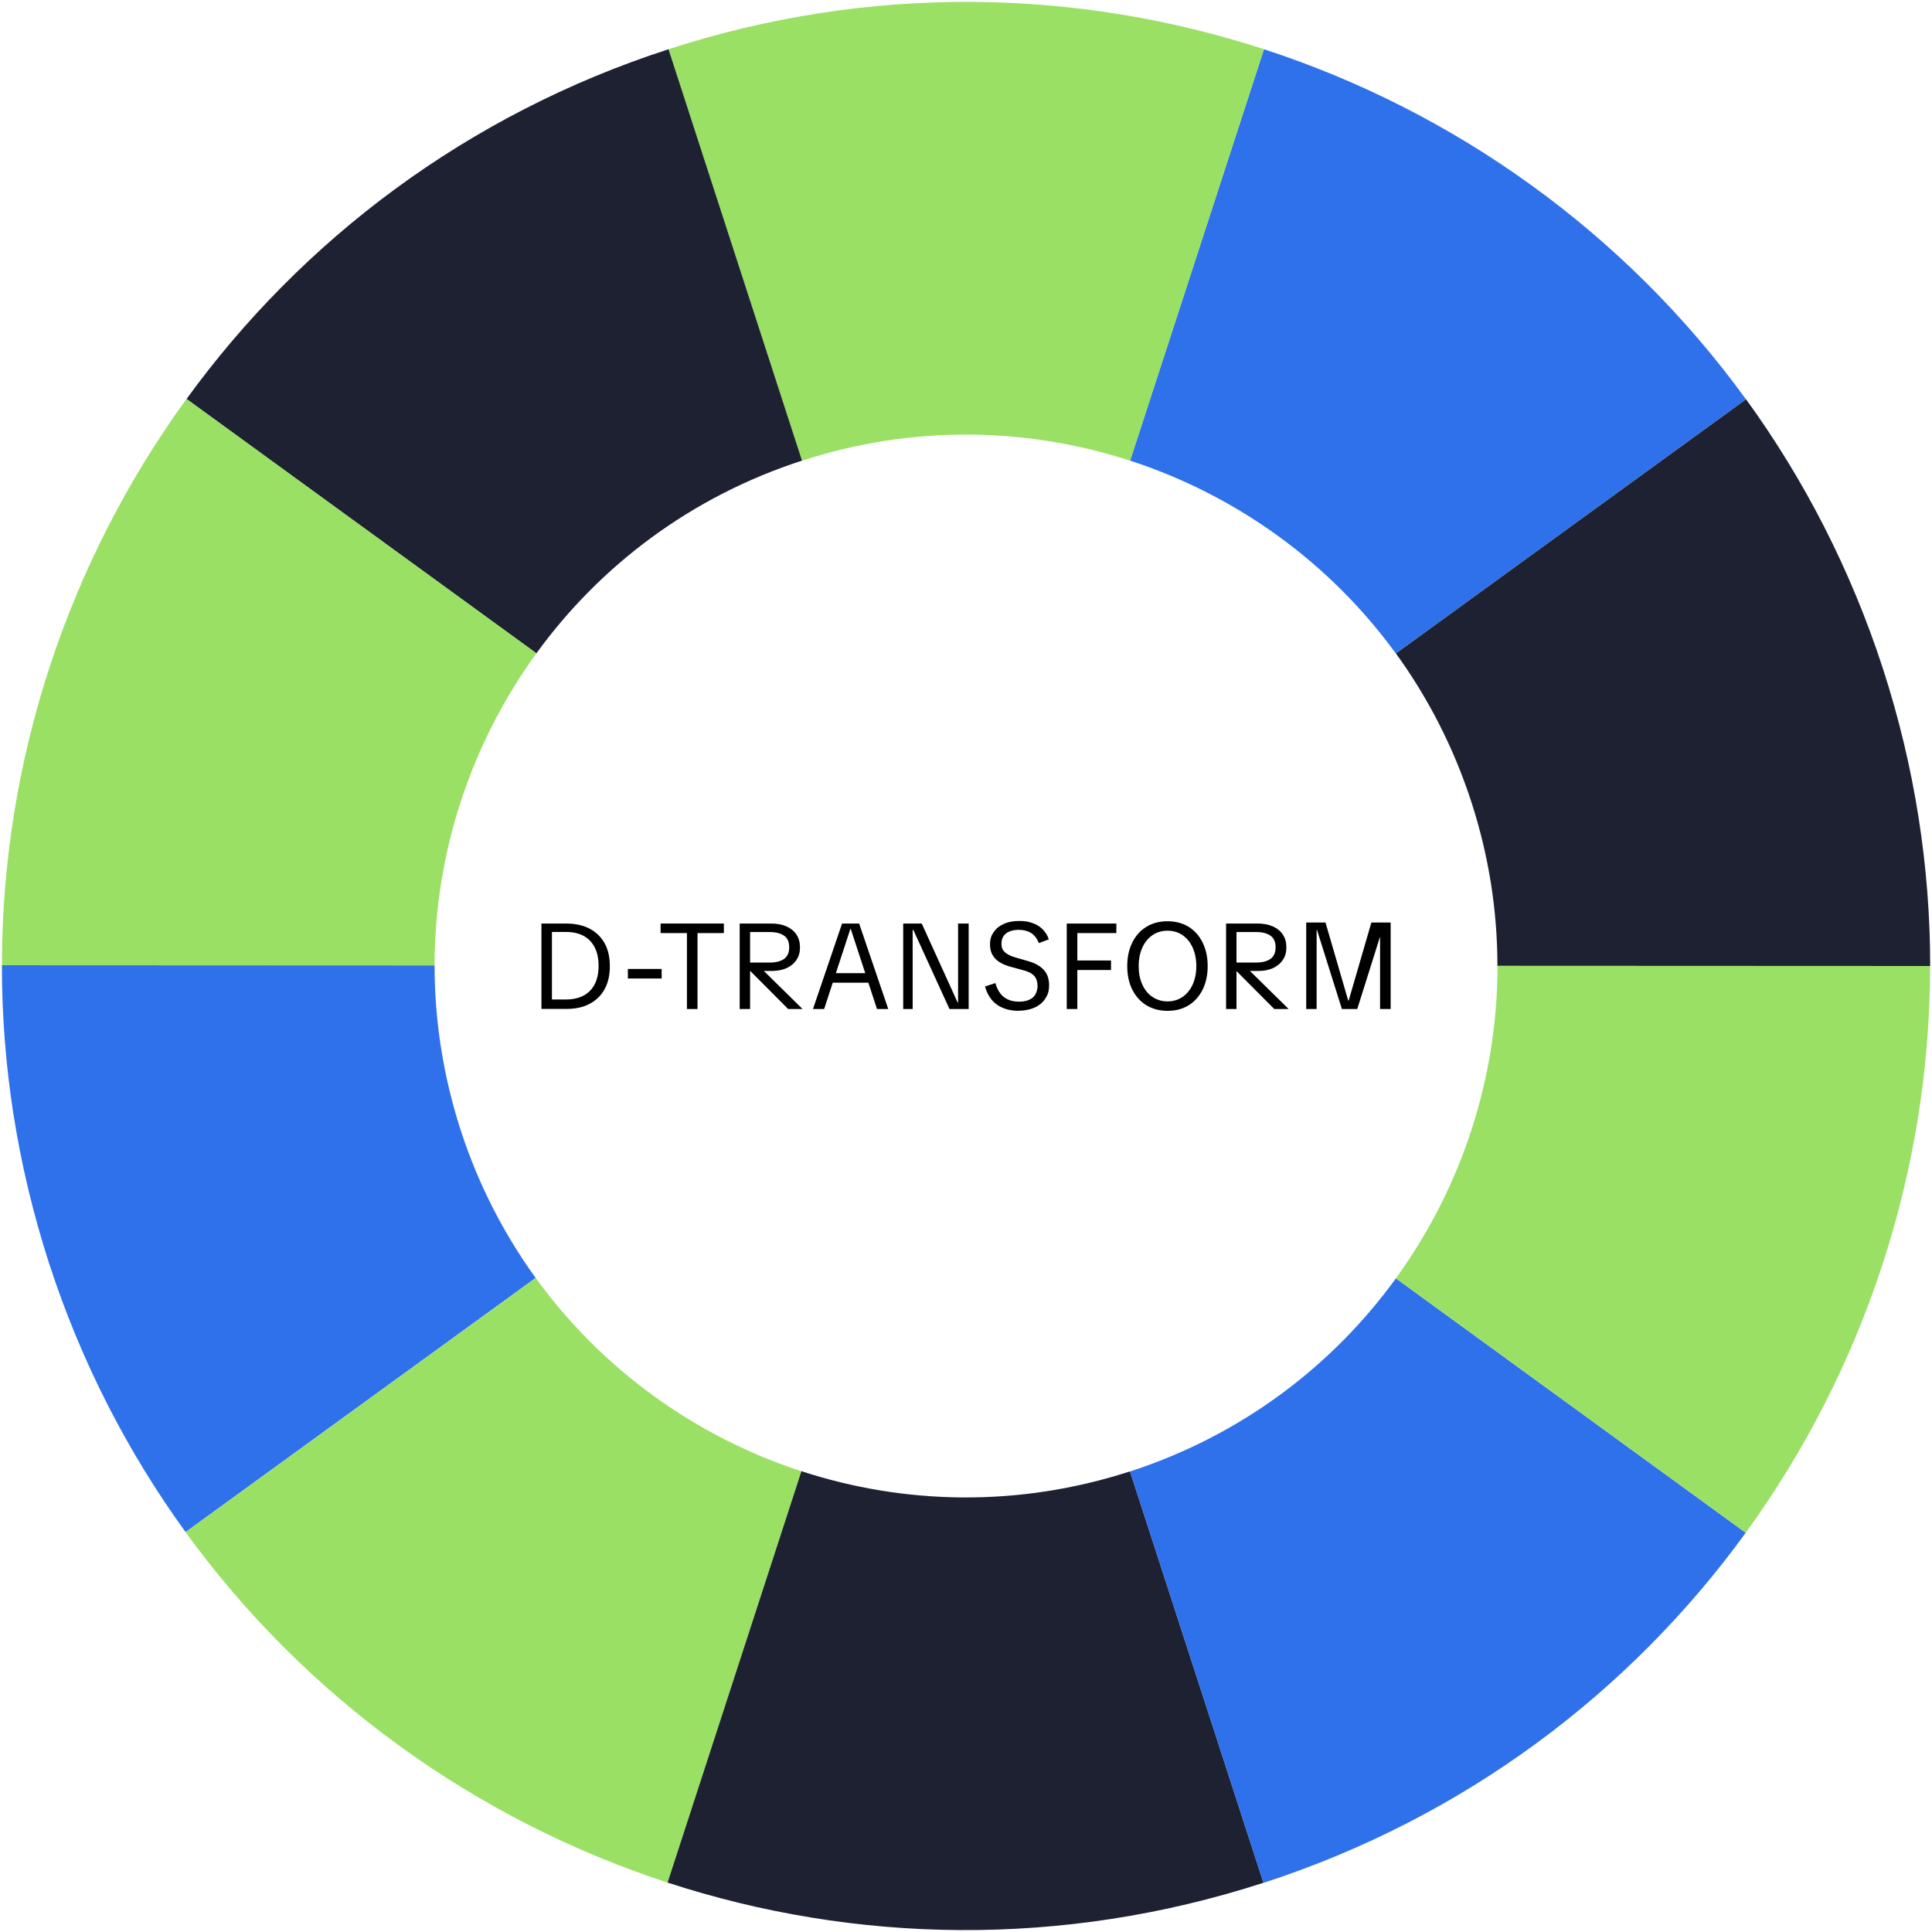 <svg xmlns="http://www.w3.org/2000/svg" id="Design" viewBox="0 0 2025 2025"><defs><style>      .st0 {        fill: #9ae064;      }      .st1 {        fill: #1d2132;      }      .st2 {        fill: #2e71ea;      }    </style></defs><g><path class="st2" d="M1830,418.5l-367,266.4c-69.8-96-168-166.1-278.5-202.1l140.3-431.2c200.5,65.3,378.7,192.6,505.2,366.9Z"></path><path class="st0" d="M1324.8,51.7l-140.3,431.2c-108-35.2-227.7-37.8-344,0L700.7,51.6c211-68.5,428.2-63.8,624.2,0Z"></path><path class="st1" d="M840.6,482.8c-116.3,37.7-211.7,110.1-278.4,202L195.5,418.2C316.6,251.4,489.6,120,700.7,51.6l139.9,431.2Z"></path><path class="st0" d="M562.2,684.8c-68.3,94-106.6,208.5-106.7,327.1l-453.5-.2c.1-215.3,69.6-423,193.5-593.6l366.7,266.6Z"></path><path class="st2" d="M561.5,1339.4l-367,266.4c-60.6-83.6-109.4-178-143-281.5C17.9,1220.5,1.9,1115.3,2,1011.7l453.5.2c0,57.1,8.8,115.2,27.3,172.5,18.5,57,45.3,109,78.7,155.1Z"></path><path class="st0" d="M840,1542l-140.3,431.2c-200.5-65.5-378.7-192.9-505.2-367.3l367-266.4c69.7,96.2,167.9,166.5,278.5,202.6Z"></path><path class="st1" d="M1324.3,1973.4c-211.2,68.5-428.6,63.8-624.6-.2l140.3-431.2c108.1,35.3,228,38,344.4.2l139.9,431.2Z"></path><path class="st2" d="M1829.8,1606.5c-121.1,166.9-294.3,298.4-505.5,367l-139.9-431.2c116.4-37.8,211.9-110.3,278.7-202.4l366.7,266.7Z"></path><path class="st0" d="M2023,1012.5c0,215.4-69.4,423.3-193.2,594l-366.7-266.7c68.3-94.1,106.5-208.7,106.5-327.5l453.5.2Z"></path><path class="st1" d="M2023,1012.5l-453.5-.2c0-56.9-8.8-114.7-27.3-171.7-18.6-57.3-45.6-109.5-79.1-155.7l367-266.4c60.8,83.8,109.7,178.4,143.4,282.1,33.6,103.5,49.6,208.6,49.6,311.8Z"></path></g><g><path d="M567.5,1057.6v-89.6h25.9c9.5,0,17.6,1.8,24.5,5.3,6.8,3.6,12.1,8.7,15.8,15.3,3.7,6.6,5.5,14.7,5.5,24.1s-1.8,17.4-5.5,24.1c-3.7,6.7-8.9,11.8-15.8,15.4-6.8,3.6-15,5.3-24.5,5.3h-25.9ZM578.5,1052l-4.2-4.4h18.7c11.1,0,19.6-3.1,25.5-9.2,5.9-6.1,8.9-14.8,8.9-26.1s-3-20-8.9-26.2c-5.9-6.2-14.4-9.3-25.5-9.3h-18.7l4.2-4.2v79.3Z"></path><path d="M658.1,1025.6v-10h35.4v10h-35.4Z"></path><path d="M692.4,978v-10h66.3v10h-66.3ZM720,1057.6v-85.1h11.1v85.1h-11.1Z"></path><path d="M775.3,1057.6v-89.6h33.3c6,0,11.2,1,15.7,3,4.5,2,8,4.8,10.5,8.6,2.5,3.7,3.7,8.2,3.7,13.4s-1.2,9.4-3.7,13.1c-2.4,3.7-5.9,6.6-10.3,8.6-4.4,2-9.6,3-15.5,3h-15v-4.4h-12.2v-4.4h25c6.4,0,11.4-1.3,15-3.8,3.6-2.6,5.4-6.6,5.4-12.2s-1.8-9.7-5.4-12.2c-3.6-2.5-8.6-3.8-15-3.8h-25.1l4.5-4.7v85.4h-11.1ZM826.1,1057.6l-45.1-45.3h14.1l46.1,45.3h-15.2Z"></path><path d="M852.1,1057.6l30.5-89.6h17.9l30.5,89.6h-11.8l-27.5-84h-.4l-27.5,84h-11.8ZM869.3,1030v-10h45.3v10h-45.3Z"></path><path d="M946.7,1057.6v-89.6h19.4l37.7,82.9h.4v-82.9h11.1v89.6h-20.1l-37.9-82.9h-.7v82.9h-10Z"></path><path d="M1067.6,1059.5c-5.9,0-11.3-1-16.1-2.9-4.8-1.9-8.8-4.8-12-8.6-3.2-3.8-5.5-8.5-7.1-14l10.9-3.6c1.2,4.3,2.9,7.9,5.1,10.8,2.2,2.9,5,5.1,8.3,6.5,3.3,1.5,7.1,2.2,11.4,2.2s7.8-.7,10.7-2c2.9-1.3,5.1-3.2,6.5-5.8,1.4-2.5,2.2-5.6,2.2-9s-1.2-7.9-3.6-10.4c-2.4-2.4-5.9-4.3-10.5-5.5l-14.2-3.9c-7-1.9-12.4-4.7-16-8.5-3.6-3.8-5.5-8.6-5.5-14.6s1.2-9.5,3.8-13.2c2.5-3.7,6-6.6,10.6-8.6,4.5-2.1,9.9-3.1,16.1-3.1s9.8.7,14,2.2c4.2,1.4,7.7,3.6,10.6,6.5,2.9,2.9,5.1,6.4,6.5,10.6l-10.4,3.9c-1.9-4.7-4.5-8.2-8-10.5-3.5-2.2-7.8-3.4-13.1-3.4s-10.2,1.3-13.4,3.8c-3.1,2.5-4.7,6.1-4.7,10.6s1.2,6.9,3.6,9.1c2.4,2.2,6,4,10.8,5.4l14.6,4.2c6.6,2,11.8,5,15.4,9,3.7,4.1,5.5,9.3,5.5,15.8s-1.3,10-3.9,14.1c-2.6,4-6.3,7.2-11.1,9.4-4.8,2.2-10.5,3.4-17.2,3.4Z"></path><path d="M1118.1,1057.6v-89.6h52v10h-44.6l3.7-4.2v83.8h-11.1ZM1124.7,1016.7v-10h39.8v10h-39.8Z"></path><path d="M1223.7,1059.5c-8.4,0-15.7-2-22.1-5.8-6.3-3.9-11.2-9.4-14.8-16.4-3.5-7-5.3-15.3-5.3-24.7s1.8-17.7,5.3-24.7c3.5-7.1,8.4-12.6,14.8-16.5,6.3-3.9,13.7-5.8,22.1-5.8s15.9,2,22.1,5.8c6.3,3.9,11.2,9.4,14.7,16.5,3.5,7.1,5.3,15.3,5.3,24.7s-1.8,17.6-5.3,24.7c-3.5,7-8.4,12.5-14.7,16.4-6.3,3.9-13.6,5.8-22.1,5.8ZM1223.7,1049.6c6,0,11.3-1.6,15.8-4.7,4.5-3.1,8.1-7.5,10.6-13,2.5-5.6,3.8-12,3.8-19.3s-1.3-13.7-3.8-19.3c-2.5-5.6-6.1-10-10.6-13.1-4.5-3.1-9.8-4.7-15.8-4.7s-11.3,1.6-15.8,4.7c-4.5,3.1-8.1,7.5-10.6,13.1-2.5,5.6-3.8,12-3.8,19.3s1.2,13.7,3.8,19.3c2.5,5.6,6,9.9,10.6,13,4.6,3.1,9.9,4.7,15.9,4.7Z"></path><path d="M1285.1,1057.6v-89.6h33.3c6,0,11.2,1,15.7,3,4.5,2,8,4.8,10.5,8.6,2.5,3.7,3.7,8.2,3.7,13.4s-1.2,9.4-3.7,13.1c-2.4,3.7-5.9,6.6-10.3,8.6-4.4,2-9.6,3-15.5,3h-15v-4.4h-12.2v-4.4h25c6.4,0,11.4-1.3,15-3.8,3.6-2.6,5.4-6.6,5.4-12.2s-1.8-9.7-5.4-12.2c-3.6-2.5-8.6-3.8-15-3.8h-25.1l4.5-4.7v85.4h-11.1ZM1335.6,1057.6l-45.1-45.3h14.1l46.1,45.3h-15.2Z"></path><path d="M1369.1,1057.6v-90.7h20.2l23.8,81.8h.5l23.8-81.8h20.2v90.7h-11.1v-82.9h2.2l-26.1,82.9h-16.1l-26.1-82.9h-.4v82.9h-11.1Z"></path></g></svg>